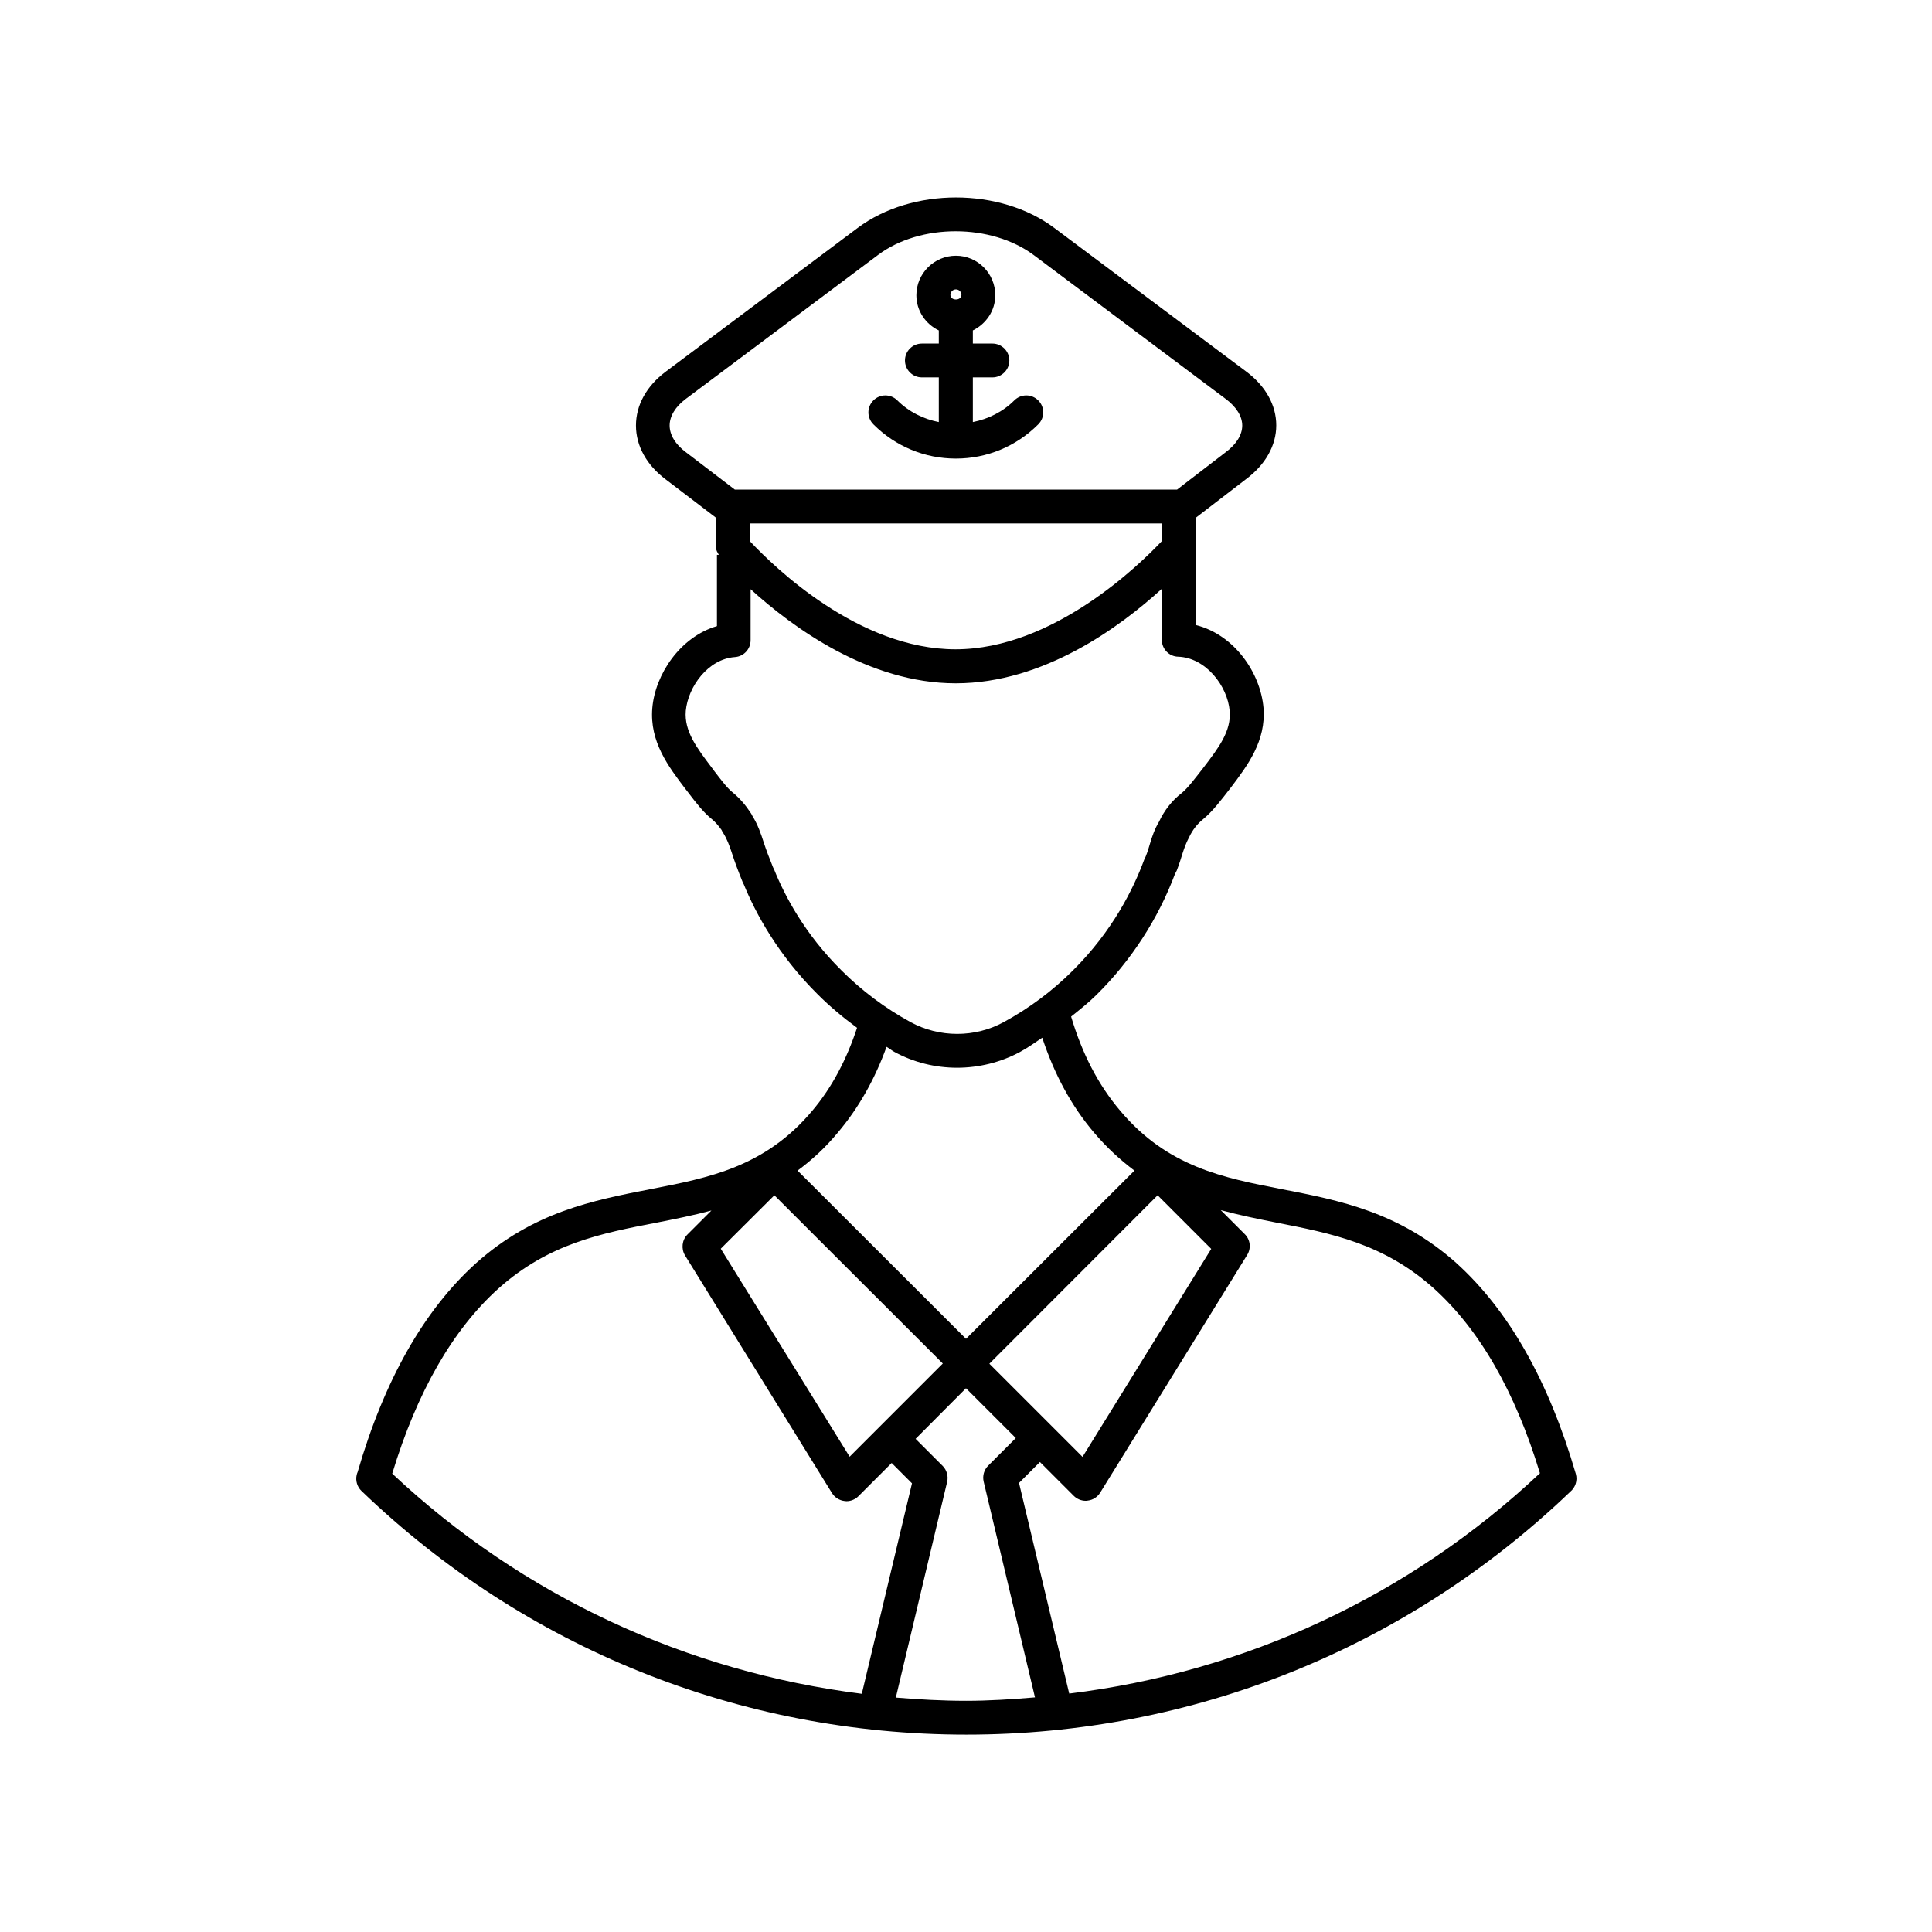 <?xml version="1.0" encoding="UTF-8"?>
<!-- Uploaded to: SVG Repo, www.svgrepo.com, Generator: SVG Repo Mixer Tools -->
<svg fill="#000000" width="800px" height="800px" version="1.1" viewBox="144 144 512 512" xmlns="http://www.w3.org/2000/svg">
 <g>
  <path d="m397.33 265.53c8.211 0 15.973-3.223 21.816-9.07 1.762-1.762 1.762-4.586 0-6.348s-4.586-1.762-6.348 0c-3.023 3.023-6.902 4.938-10.984 5.742v-11.84h5.188c2.469 0 4.484-2.016 4.484-4.484s-2.016-4.484-4.484-4.484h-5.188v-3.477c3.477-1.715 5.945-5.188 5.945-9.32 0-5.793-4.684-10.48-10.43-10.48-5.742 0-10.48 4.684-10.48 10.48 0 4.133 2.469 7.656 5.945 9.32v3.477h-4.484c-2.469 0-4.484 2.016-4.484 4.484s2.016 4.484 4.484 4.484h4.484v11.84c-4.082-0.805-7.961-2.719-10.984-5.742-1.762-1.762-4.586-1.762-6.348 0-1.762 1.762-1.762 4.586 0 6.348 5.848 5.848 13.605 9.07 21.867 9.07zm0-44.84c0.805 0 1.461 0.656 1.461 1.461 0 1.613-2.922 1.613-2.922 0 0-0.805 0.656-1.461 1.461-1.461z"/>
  <path d="m529.93 478.7c-15.164-13.504-30.883-16.574-46.148-19.547-15.617-3.023-30.379-5.894-42.926-20.809-5.844-6.902-10.078-15.113-13-24.938 2.316-1.863 4.684-3.727 6.801-5.844 9.07-8.969 16.273-20.051 20.758-32.043 0.051-0.102 0.102-0.152 0.152-0.25 0.102-0.203 0.203-0.402 0.301-0.605 0.656-1.715 1.16-3.324 1.562-4.637 0.352-1.059 0.855-2.57 1.664-4.082 0.957-2.016 2.168-3.578 3.727-4.836 2.469-2.016 4.734-4.988 7.457-8.516 4.332-5.742 9.27-12.242 8.566-21.008-0.805-9.27-7.707-19.398-17.984-21.965v-20.305c0-0.102 0.102-0.152 0.102-0.25v-7.91l13.25-10.176c5.141-3.828 8.012-8.918 8.012-14.258s-2.82-10.43-7.961-14.258l-50.836-38.039c-14.359-10.781-37.734-10.781-52.094-0.051l-50.934 38.137c-5.09 3.828-7.859 8.867-7.859 14.258s2.82 10.48 7.859 14.258l13.352 10.176v7.91c0 0.707 0.402 1.309 0.754 1.914h-0.504v18.895c-9.773 2.871-16.375 12.797-17.129 21.715-0.754 8.918 4.281 15.516 8.715 21.363l0.707 0.906c2.215 2.922 4.18 5.441 6.449 7.254 0.855 0.707 1.664 1.664 2.469 2.769 0.102 0.25 0.25 0.504 0.402 0.754 1.008 1.512 1.715 3.477 2.316 5.289 0.754 2.367 1.762 5.039 2.871 7.758 0.051 0.203 0.152 0.402 0.301 0.605 3.125 7.656 9.07 18.742 19.648 29.223 3.223 3.223 6.75 6.144 10.379 8.816-2.719 8.262-6.602 15.77-11.891 22.016-12.496 14.863-27.305 17.734-42.926 20.758-15.215 2.973-30.984 6.047-46.148 19.598-13.805 12.445-24.336 31.035-31.387 55.367-0.102 0.25-0.203 0.504-0.25 0.754-0.352 1.562 0.152 3.176 1.258 4.231 43.328 41.664 100.26 64.59 160.31 64.59 59.953 0 116.73-22.871 160.01-64.336 1.359-1.109 2.016-2.973 1.512-4.734-7.156-24.531-17.734-43.324-31.691-55.918zm-79.148-17.938 14.207 14.207-34.109 55.117-24.688-24.688zm-125.04-196.94c-2.769-2.066-4.281-4.586-4.281-7.055s1.512-4.988 4.281-7.055l50.934-38.137c11.184-8.414 30.078-8.363 41.312 0.051l50.836 38.09c2.82 2.117 4.383 4.586 4.383 7.055s-1.562 4.988-4.434 7.106l-12.848 9.875-117.19-0.008zm126.2 18.891v4.637c-5.793 6.144-28.766 28.719-54.715 28.719-25.645 0-48.062-21.766-54.562-28.719v-4.637zm-84.941 118.45c-9.723-9.621-15.062-19.801-17.836-26.703-0.102-0.203-0.203-0.402-0.301-0.605-0.957-2.367-1.812-4.586-2.469-6.602-0.707-2.215-1.562-4.734-3.023-7.055-0.102-0.203-0.203-0.453-0.352-0.656-1.41-2.168-2.922-3.93-4.734-5.441-1.512-1.16-3.074-3.273-4.938-5.691l-0.707-0.957c-3.93-5.188-7.356-9.672-6.902-15.062 0.605-6.449 5.945-13.754 13-14.258 2.367-0.152 4.18-2.117 4.18-4.484v-13.504c11.035 10.027 31.234 24.938 54.359 24.938 23.328 0 43.578-14.965 54.613-25.039v13.504c0 2.418 1.914 4.434 4.332 4.484 7.356 0.25 13.098 7.809 13.652 14.359 0.453 5.34-2.871 9.723-7.004 15.113-2.117 2.719-4.082 5.34-5.691 6.648-2.621 2.016-4.637 4.637-6.047 7.656-1.16 1.914-1.863 4.031-2.367 5.742-0.301 1.059-0.656 2.215-1.16 3.477-0.152 0.25-0.301 0.555-0.402 0.855-2.82 7.656-8.414 18.941-18.895 29.32-5.391 5.391-11.539 9.977-18.289 13.652-7.609 4.18-17.078 4.18-24.738 0-6.695-3.664-12.84-8.25-18.281-13.691zm-1.008 43.027c5.594-6.602 9.875-14.258 12.949-22.773 0.707 0.402 1.309 0.906 2.016 1.309 5.141 2.82 10.934 4.231 16.676 4.231 5.742 0 11.539-1.41 16.676-4.18 2.066-1.109 3.93-2.469 5.894-3.777 3.223 9.723 7.707 18.086 13.805 25.242 3.426 4.031 7.004 7.254 10.629 9.977l-44.637 44.586-44.637-44.586c3.676-2.723 7.254-5.949 10.629-10.027zm-16.777 16.574 44.637 44.586-24.688 24.688-34.156-55.117zm-101.27 73.758c6.551-21.613 16.02-38.137 28.164-49.07 13.301-11.891 27.207-14.609 41.867-17.434 4.836-0.957 9.672-1.914 14.559-3.223l-6.348 6.348c-1.461 1.461-1.715 3.777-0.656 5.543l38.945 62.977c0.707 1.16 1.965 1.965 3.324 2.117 0.152 0 0.352 0.051 0.504 0.051 1.16 0 2.316-0.453 3.176-1.309l8.816-8.816 5.391 5.391-13.301 55.773c-46.453-5.852-89.879-25.902-124.44-58.348zm152.05 60.207c-6.246 0-12.445-0.352-18.59-0.855l13.602-57.184c0.352-1.512-0.102-3.125-1.211-4.231l-7.152-7.152 13.352-13.406 13.199 13.199-7.305 7.305c-1.109 1.109-1.562 2.672-1.211 4.231l13.602 57.184c-6.043 0.504-12.141 0.91-18.285 0.91zm27.355-1.918-13.301-55.82 5.543-5.543 8.969 8.969c0.855 0.855 2.016 1.309 3.176 1.309 0.152 0 0.352 0 0.504-0.051 1.359-0.152 2.57-0.906 3.324-2.117l38.945-62.977c1.109-1.762 0.855-4.082-0.656-5.543l-6.348-6.348c4.836 1.309 9.723 2.316 14.559 3.273 14.66 2.871 28.566 5.543 41.867 17.434 12.141 10.934 21.613 27.406 28.164 49.02-34.664 32.602-78.195 52.703-124.75 58.395z"/>
 </g>
</svg>